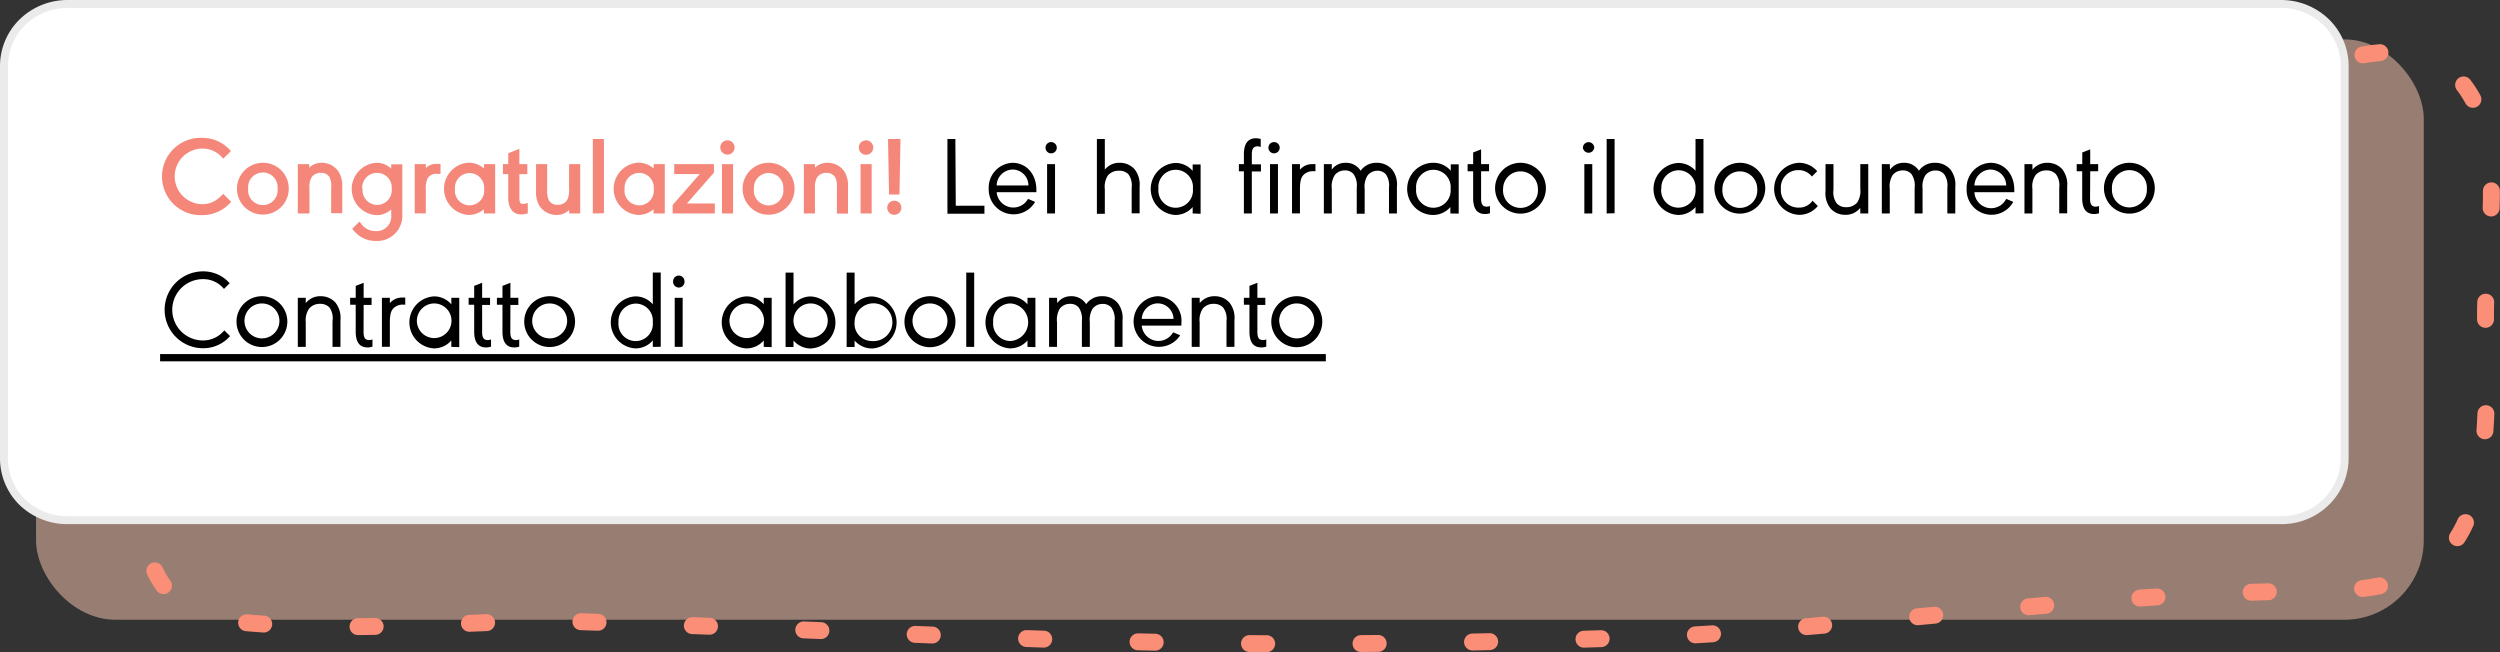 <svg xmlns="http://www.w3.org/2000/svg" data-name="Calque 1" viewBox="0 0 314.8 82.12"><rect x="0" y="0" width="314.8" height="82.12" fill="#333333" stroke="none"/><rect width="300.66" height="73.08" x="4.54" y="4.96" fill="#fdc9b3" opacity=".5" rx="10" style="isolation:isolate"/><path fill="none" stroke="#fb8e76" stroke-dasharray="2.16 11.88" stroke-linecap="round" stroke-width="2.13" d="m31.14 9.22 250 1c9.28-.3 21.12-7.42 27.77-1 7.74 7.57 3.72 21.3 4.09 32.1 1 27.62-4.09 33.13-22.14 33.13-25.22 0-61.39 5.07-84 5.8-58.75 2-76-.07-134.76-2-10.6-.35-26.71 1.63-42.6.02s-11.4-19-11.4-40l2.85-20.13a10.1 10.1 0 0 1 10.19-8.92Z"/><path fill="#fff" fill-rule="evenodd" stroke="#ebebeb" d="M287.2 65.5H8.5a8.15 8.15 0 0 1-5.7-2.28 7.74 7.74 0 0 1-2.3-5.54V8.32a7.74 7.74 0 0 1 2.34-5.54A8.15 8.15 0 0 1 8.5.5h278.7a8.15 8.15 0 0 1 5.7 2.28 7.74 7.74 0 0 1 2.34 5.54v49.36a7.74 7.74 0 0 1-2.34 5.54 8 8 0 0 1-5.7 2.28Z"/><path fill="#f4877a" d="M28.1 19.99a3.21 3.21 0 0 0-2.6-1.28 3.5 3.5 0 0 0 0 7 3.06 3.06 0 0 0 2-.73 5.87 5.87 0 0 0 .61-.57l1 1a4.77 4.77 0 0 1-3.62 1.68 4.87 4.87 0 1 1 0-9.73 4.68 4.68 0 0 1 3.59 1.67ZM36.36 23.77a3.26 3.26 0 1 1-3.22-3.27 3.23 3.23 0 0 1 3.22 3.27Zm-5.11 0a1.86 1.86 0 1 0 3.7 0 1.86 1.86 0 1 0-3.7 0ZM38.94 20.67v.45a2.15 2.15 0 0 1 1.56-.62 2.53 2.53 0 0 1 2.2 1.22 3.49 3.49 0 0 1 .4 1.78v3.35h-1.4v-3.21a2.61 2.61 0 0 0-.2-1.33 1.2 1.2 0 0 0-1.09-.54 1.35 1.35 0 0 0-1.21.61 2.63 2.63 0 0 0-.23 1.39v3.11H37.5v-6.21ZM50.66 27a3.17 3.17 0 0 1-3.32 3.34 3.52 3.52 0 0 1-2.41-.9 6.21 6.21 0 0 1-.58-.63l.91-.91.17.2a2.18 2.18 0 0 0 1.88 1 1.85 1.85 0 0 0 1.95-2.08v-.65a2.65 2.65 0 0 1-1.85.72 3.3 3.3 0 0 1 0-6.59 2.64 2.64 0 0 1 1.85.73v-.54h1.4Zm-5-3.23a1.84 1.84 0 1 0 3.66 0 1.83 1.83 0 0 0-1.83-2 1.86 1.86 0 0 0-1.88 2ZM53.62 20.67v.51a1.72 1.72 0 0 1 1.33-.54h.52v1.25h-.49a1.22 1.22 0 0 0-1.13.56 2.86 2.86 0 0 0-.23 1.42v3h-1.4v-6.2ZM60.93 26.88v-.53a3 3 0 0 1-1.9.72 3.3 3.3 0 0 1 0-6.59 3 3 0 0 1 1.92.73v-.54h1.4v6.21Zm-3.64-3.11a1.85 1.85 0 1 0 3.67 0 1.84 1.84 0 1 0-3.67 0ZM66.4 21.93h-1v3c0 .53.12.75.4.75a2.27 2.27 0 0 0 .66-.12v1.3a3 3 0 0 1-.84.14c-1 0-1.62-.74-1.62-2.07v-3h-.67v-1.26H64V19.3l1.4-.56v1.93h1ZM71.67 26.88v-.45a2.16 2.16 0 0 1-1.57.64 2.55 2.55 0 0 1-2.21-1.21 3.46 3.46 0 0 1-.39-1.84v-3.35h1.4v3.24a2.75 2.75 0 0 0 .22 1.33 1.2 1.2 0 0 0 1.1.55 1.34 1.34 0 0 0 1.2-.61 2.67 2.67 0 0 0 .24-1.41v-3.1h1.4v6.21ZM74.65 26.88V17.5h1.4v9.35ZM82.3 26.88v-.53a3 3 0 0 1-1.91.72 3.3 3.3 0 0 1 0-6.59 3 3 0 0 1 1.92.73v-.54h1.4v6.21Zm-3.65-3.11a1.85 1.85 0 1 0 3.67 0 1.84 1.84 0 0 0-1.84-2 1.86 1.86 0 0 0-1.83 2ZM86.5 25.62h3.51v1.26H84.7v-1.07l3.41-3.89H84.9v-1.25h5v1.07ZM92.5 18.57a.9.9 0 1 1-.91-.9.9.9 0 0 1 .91.9Zm-.19 8.31h-1.4v-6.21h1.4ZM100.05 23.77a3.27 3.27 0 1 1-3.22-3.27 3.24 3.24 0 0 1 3.22 3.27Zm-5.11 0a1.86 1.86 0 1 0 3.69 0 1.85 1.85 0 1 0-3.69 0ZM102.62 20.67v.45a2.17 2.17 0 0 1 1.58-.62 2.52 2.52 0 0 1 2.2 1.22 3.4 3.4 0 0 1 .38 1.83v3.35h-1.4v-3.26a2.63 2.63 0 0 0-.22-1.33 1.21 1.21 0 0 0-1.1-.54 1.35 1.35 0 0 0-1.2.61 2.61 2.61 0 0 0-.24 1.39v3.11h-1.4v-6.21ZM109.96 18.57a.91.91 0 1 1-.91-.9.91.91 0 0 1 .91.9Zm-.2 8.31h-1.4v-6.21h1.4ZM113.5 26.16a.9.9 0 0 1-.91.89.89.89 0 1 1 .91-.89Zm-1.68-8.66h1.57l-.13 7h-1.31Z"/><path d="M120.35 25.91h3.61v1h-4.66V17.5h1ZM125.5 24.2a2.11 2.11 0 0 0 3.95.84l.89.38a3.13 3.13 0 0 1-5.84-1.67 3.12 3.12 0 0 1 3-3.25c1.73 0 3 1.42 3 3.39v.31Zm4-.85a2 2 0 0 0-2-2 2.05 2.05 0 0 0-2 2ZM133.07 18.6a.71.71 0 0 1-.71.71.71.71 0 1 1 0-1.42.71.71 0 0 1 .71.71Zm-.22 8.28h-1v-6.21h1ZM139.12 21.36a2.31 2.31 0 0 1 1.88-.86 2.47 2.47 0 0 1 1.85.79 3.11 3.11 0 0 1 .65 2.21v3.36h-1v-3.23a2.39 2.39 0 0 0-.42-1.7 1.57 1.57 0 0 0-1.18-.43 1.74 1.74 0 0 0-1.39.59 2.58 2.58 0 0 0-.39 1.72v3.11h-1V17.5h1ZM150.18 26.88v-.81a2.86 2.86 0 0 1-2.18 1 3.28 3.28 0 0 1 0-6.55 2.85 2.85 0 0 1 2.18 1v-.81h1v6.21Zm-4.31-3.11a2.18 2.18 0 1 0 4.34 0 2.18 2.18 0 1 0-4.34 0ZM157.63 26.88h-1v-5.31H156v-.9h.63v-1.26c0-1.3.51-2 1.5-2a2.25 2.25 0 0 1 .62.09v1a1.37 1.37 0 0 0-.42-.07c-.49 0-.7.32-.7 1v1.26h1.15v.9h-1.15ZM161.14 18.6a.71.71 0 0 1-.71.71.71.71 0 1 1 0-1.42.71.71 0 0 1 .71.71Zm-.22 8.28h-1v-6.21h1ZM163.69 21.37a2 2 0 0 1 1.62-.7 1.77 1.77 0 0 1 .33 0v.89h-.27a1.64 1.64 0 0 0-1.05.31c-.48.35-.63.85-.63 2v3h-1v-6.2h1ZM167.69 21.37a2.08 2.08 0 0 1 1.75-.87 2.14 2.14 0 0 1 1.89 1 2.4 2.4 0 0 1 2-1 2.51 2.51 0 0 1 2 .89 3.07 3.07 0 0 1 .57 2.13v3.36h-1v-3.24a2.49 2.49 0 0 0-.39-1.69 1.37 1.37 0 0 0-1.01-.45 1.57 1.57 0 0 0-1.29.59 2.63 2.63 0 0 0-.37 1.71v3.11h-1v-3.27a2.53 2.53 0 0 0-.39-1.71 1.37 1.37 0 0 0-1.09-.47 1.59 1.59 0 0 0-1.29.59 2.68 2.68 0 0 0-.37 1.72v3.11h-1v-6.21h1ZM182.63 26.88v-.81a2.86 2.86 0 0 1-2.18 1 3.285 3.285 0 0 1 .05-6.57 2.84 2.84 0 0 1 2.18 1v-.81h1v6.21Zm-4.31-3.11a2.18 2.18 0 1 0 4.34 0 2.18 2.18 0 1 0-4.34 0ZM186.5 25.02c0 .71.21 1 .7 1a1.11 1.11 0 0 0 .42-.08v.91a2.05 2.05 0 0 1-.62.1c-1 0-1.5-.66-1.5-2v-3.38h-.7v-.9h.7V19.2l1-.39v1.86h1v.9h-1ZM194.66 23.77a3.2 3.2 0 1 1-3.16-3.27 3.2 3.2 0 0 1 3.16 3.27Zm-5.39 0a2.2 2.2 0 1 0 4.38 0 2.19 2.19 0 1 0-4.38 0ZM200.75 18.6a.72.72 0 0 1-1.43 0 .71.71 0 0 1 .71-.7.72.72 0 0 1 .72.7Zm-.25 8.28h-1v-6.21h1ZM202.31 26.88V17.5h1v9.35ZM213.5 26.88v-.81a2.88 2.88 0 0 1-2.19 1 3.28 3.28 0 0 1 0-6.55 2.89 2.89 0 0 1 2.19.98v-4h1v9.35Zm-4.32-3.11a2.17 2.17 0 1 0 4.32 0 2.15 2.15 0 0 0-2.18-2.33 2.19 2.19 0 0 0-2.12 2.33ZM222.28 23.77a3.2 3.2 0 1 1-3.15-3.27 3.19 3.19 0 0 1 3.15 3.27Zm-5.39 0a2.2 2.2 0 1 0 4.38 0 2.19 2.19 0 1 0-4.38 0ZM228.15 22.23a2.08 2.08 0 0 0-1.7-.81 2.18 2.18 0 0 0-2.2 2.35 2.19 2.19 0 0 0 2.25 2.37 2 2 0 0 0 1.73-.87l.67.67a3 3 0 0 1-2.4 1.11 3.28 3.28 0 0 1 0-6.55 3 3 0 0 1 2.32 1.06ZM234.24 26.18a2.33 2.33 0 0 1-1.88.87 2.45 2.45 0 0 1-1.85-.79 3.07 3.07 0 0 1-.64-2.23v-3.36h1v3.24a2.36 2.36 0 0 0 .42 1.71 1.55 1.55 0 0 0 1.18.47 1.76 1.76 0 0 0 1.38-.58 2.64 2.64 0 0 0 .4-1.74v-3.1h1v6.21h-1ZM237.99 21.37a2.08 2.08 0 0 1 1.75-.87 2.15 2.15 0 0 1 1.89 1 2.37 2.37 0 0 1 2-1 2.48 2.48 0 0 1 2 .89 3.07 3.07 0 0 1 .58 2.13v3.36h-1v-3.24a2.49 2.49 0 0 0-.39-1.69 1.37 1.37 0 0 0-1.08-.48 1.57 1.57 0 0 0-1.29.59 2.7 2.7 0 0 0-.36 1.71v3.11h-1v-3.24a2.53 2.53 0 0 0-.39-1.71 1.37 1.37 0 0 0-1.09-.47 1.6 1.6 0 0 0-1.29.59 2.69 2.69 0 0 0-.36 1.72v3.11h-1v-6.21h1ZM248.62 24.2a2.11 2.11 0 0 0 4 .84l.89.38a3.13 3.13 0 0 1-5.87-1.67 3.12 3.12 0 0 1 3-3.25c1.74 0 3 1.42 3 3.39v.31Zm4-.85a2 2 0 0 0-2-2 2.07 2.07 0 0 0-2 2ZM255.93 21.37a2.32 2.32 0 0 1 1.88-.87 2.45 2.45 0 0 1 1.85.79 3.07 3.07 0 0 1 .64 2.21v3.36h-1v-3.22a2.36 2.36 0 0 0-.42-1.71 1.57 1.57 0 0 0-1.18-.47 1.73 1.73 0 0 0-1.38.59 2.52 2.52 0 0 0-.4 1.72v3.11h-1v-6.21h1ZM263.18 25.02c0 .71.21 1 .7 1a1.13 1.13 0 0 0 .43-.08v.91a2.05 2.05 0 0 1-.62.1c-1 0-1.5-.66-1.5-2v-3.38h-.69v-.9h.7V19.2l1-.39v1.86h1v.9h-1ZM271.33 23.77a3.2 3.2 0 1 1-3.15-3.27 3.19 3.19 0 0 1 3.15 3.27Zm-5.39 0a2.2 2.2 0 1 0 4.39 0 2.2 2.2 0 1 0-4.39 0ZM28.2 36.38a3.34 3.34 0 0 0-2.65-1.23 3.86 3.86 0 0 0 0 7.72 3.43 3.43 0 0 0 2.69-1.27l.73.72a4.47 4.47 0 0 1-3.4 1.53 4.84 4.84 0 0 1 0-9.68 4.4 4.4 0 0 1 3.35 1.5ZM36.18 40.57a3.2 3.2 0 1 1-3.15-3.27 3.19 3.19 0 0 1 3.15 3.27Zm-5.39 0a2.2 2.2 0 1 0 2.15-2.36 2.2 2.2 0 0 0-2.15 2.36ZM38.5 38.17a2.3 2.3 0 0 1 1.88-.87 2.47 2.47 0 0 1 1.85.79 3.11 3.11 0 0 1 .64 2.23v3.36h-1v-3.24a2.4 2.4 0 0 0-.37-1.71 1.57 1.57 0 0 0-1.18-.47 1.75 1.75 0 0 0-1.39.59 2.58 2.58 0 0 0-.43 1.72v3.11h-1V37.5h1ZM45.78 41.82c0 .71.21 1 .7 1a1.05 1.05 0 0 0 .42-.08v.91a2 2 0 0 1-.61.1c-1 0-1.5-.66-1.5-2v-3.38h-.7v-.87h.7V36l1-.39v1.89h1v.9h-1ZM49.09 38.17a2 2 0 0 1 1.62-.7 1.62 1.62 0 0 1 .32 0v.89h-.26a1.64 1.64 0 0 0-1.05.31c-.48.35-.63.85-.63 2v3h-1V37.5h1ZM56.83 43.68v-.81a2.86 2.86 0 0 1-2.18 1 3.28 3.28 0 0 1 0-6.55 2.85 2.85 0 0 1 2.18 1v-.82h1v6.21Zm-4.33-3.11a2.18 2.18 0 1 0 2.14-2.36 2.19 2.19 0 0 0-2.14 2.36ZM60.71 41.82c0 .71.21 1 .7 1a1.11 1.11 0 0 0 .42-.08v.91a2.05 2.05 0 0 1-.62.1c-1 0-1.5-.66-1.5-2v-3.38h-.7v-.87h.7V36l1-.39v1.89h1v.9h-1ZM64.26 41.82c0 .71.21 1 .7 1a1.05 1.05 0 0 0 .42-.08v.91a2 2 0 0 1-.61.1c-1 0-1.5-.66-1.5-2v-3.38h-.7v-.87h.7V36l1-.39v1.89h1v.9h-1ZM72.41 40.57a3.2 3.2 0 1 1-3.15-3.27 3.19 3.19 0 0 1 3.15 3.27Zm-5.39 0a2.2 2.2 0 1 0 2.16-2.36 2.2 2.2 0 0 0-2.16 2.36ZM82.2 43.68v-.81a2.88 2.88 0 0 1-2.19 1 3.28 3.28 0 0 1 0-6.55 2.87 2.87 0 0 1 2.19 1v-4h1v9.35Zm-4.32-3.11a2.17 2.17 0 1 0 4.32 0 2.15 2.15 0 0 0-2.17-2.34 2.2 2.2 0 0 0-2.15 2.34ZM86.19 35.4a.72.72 0 1 1-1.43 0 .71.71 0 0 1 .71-.7.72.72 0 0 1 .72.7Zm-.23 8.28h-1V37.5h1ZM96.17 43.68v-.81a2.86 2.86 0 0 1-2.19 1 3.28 3.28 0 0 1 0-6.55 2.86 2.86 0 0 1 2.19 1v-.82h1v6.21Zm-4.31-3.11A2.18 2.18 0 1 0 94 38.21a2.19 2.19 0 0 0-2.14 2.36ZM98.92 34.33h1v4a2.87 2.87 0 0 1 2.18-1 3.28 3.28 0 0 1 0 6.55 2.86 2.86 0 0 1-2.18-1v.81h-1Zm1 6.24a2.16 2.16 0 1 0 2.1-2.36 2.17 2.17 0 0 0-2.1 2.36ZM106.61 34.33h1v4a2.9 2.9 0 0 1 2.19-1 3.28 3.28 0 0 1 0 6.55 2.89 2.89 0 0 1-2.19-1v.81h-1Zm1 6.24a2.17 2.17 0 0 0 2.13 2.37 2.38 2.38 0 1 0-2.13-2.37ZM120.31 40.57a3.21 3.21 0 1 1-3.16-3.27 3.2 3.2 0 0 1 3.16 3.27Zm-5.4 0a2.2 2.2 0 1 0 2.16-2.36 2.2 2.2 0 0 0-2.16 2.36ZM121.67 43.68v-9.35h1v9.35ZM129.38 43.68v-.81a2.88 2.88 0 0 1-2.19 1 3.28 3.28 0 0 1 0-6.55 2.87 2.87 0 0 1 2.19 1v-.82h1v6.21Zm-4.32-3.11a2.19 2.19 0 0 0 2.19 2.37 2.37 2.37 0 0 0 0-4.73 2.2 2.2 0 0 0-2.19 2.36ZM133.13 38.17a2.08 2.08 0 0 1 1.75-.87 2.15 2.15 0 0 1 1.89 1 2.37 2.37 0 0 1 2-1 2.48 2.48 0 0 1 2 .89 3.07 3.07 0 0 1 .58 2.13v3.36h-1v-3.24a2.49 2.49 0 0 0-.39-1.69 1.37 1.37 0 0 0-1.08-.48 1.57 1.57 0 0 0-1.29.59 2.7 2.7 0 0 0-.36 1.71v3.11h-1v-3.24a2.53 2.53 0 0 0-.39-1.71 1.36 1.36 0 0 0-1.09-.47 1.6 1.6 0 0 0-1.29.59 2.69 2.69 0 0 0-.36 1.72v3.11h-1V37.5h1ZM143.77 41a2.11 2.11 0 0 0 3.95.84l.89.38a3.19 3.19 0 1 1-2.85-4.92 3.09 3.09 0 0 1 3 3.39V41Zm4-.85a2 2 0 0 0-2-1.95 2.05 2.05 0 0 0-2 1.95ZM151.07 38.17a2.33 2.33 0 0 1 1.88-.87 2.45 2.45 0 0 1 1.85.79 3.07 3.07 0 0 1 .64 2.23v3.36h-1v-3.24a2.36 2.36 0 0 0-.42-1.71 1.57 1.57 0 0 0-1.18-.47 1.73 1.73 0 0 0-1.38.59 2.57 2.57 0 0 0-.4 1.72v3.11h-1V37.5h1ZM158.33 41.82c0 .71.21 1 .7 1a1.11 1.11 0 0 0 .42-.08v.91a2.05 2.05 0 0 1-.62.1c-1 0-1.5-.66-1.5-2v-3.38h-.7v-.87h.7V36l1-.39v1.89h1v.9h-1ZM166.5 40.57a3.21 3.21 0 1 1-3.16-3.27 3.2 3.2 0 0 1 3.16 3.27Zm-5.4 0a2.2 2.2 0 1 0 2.16-2.36 2.2 2.2 0 0 0-2.18 2.36ZM20.16 45.5v-.92h146.79v.92Z"/></svg>